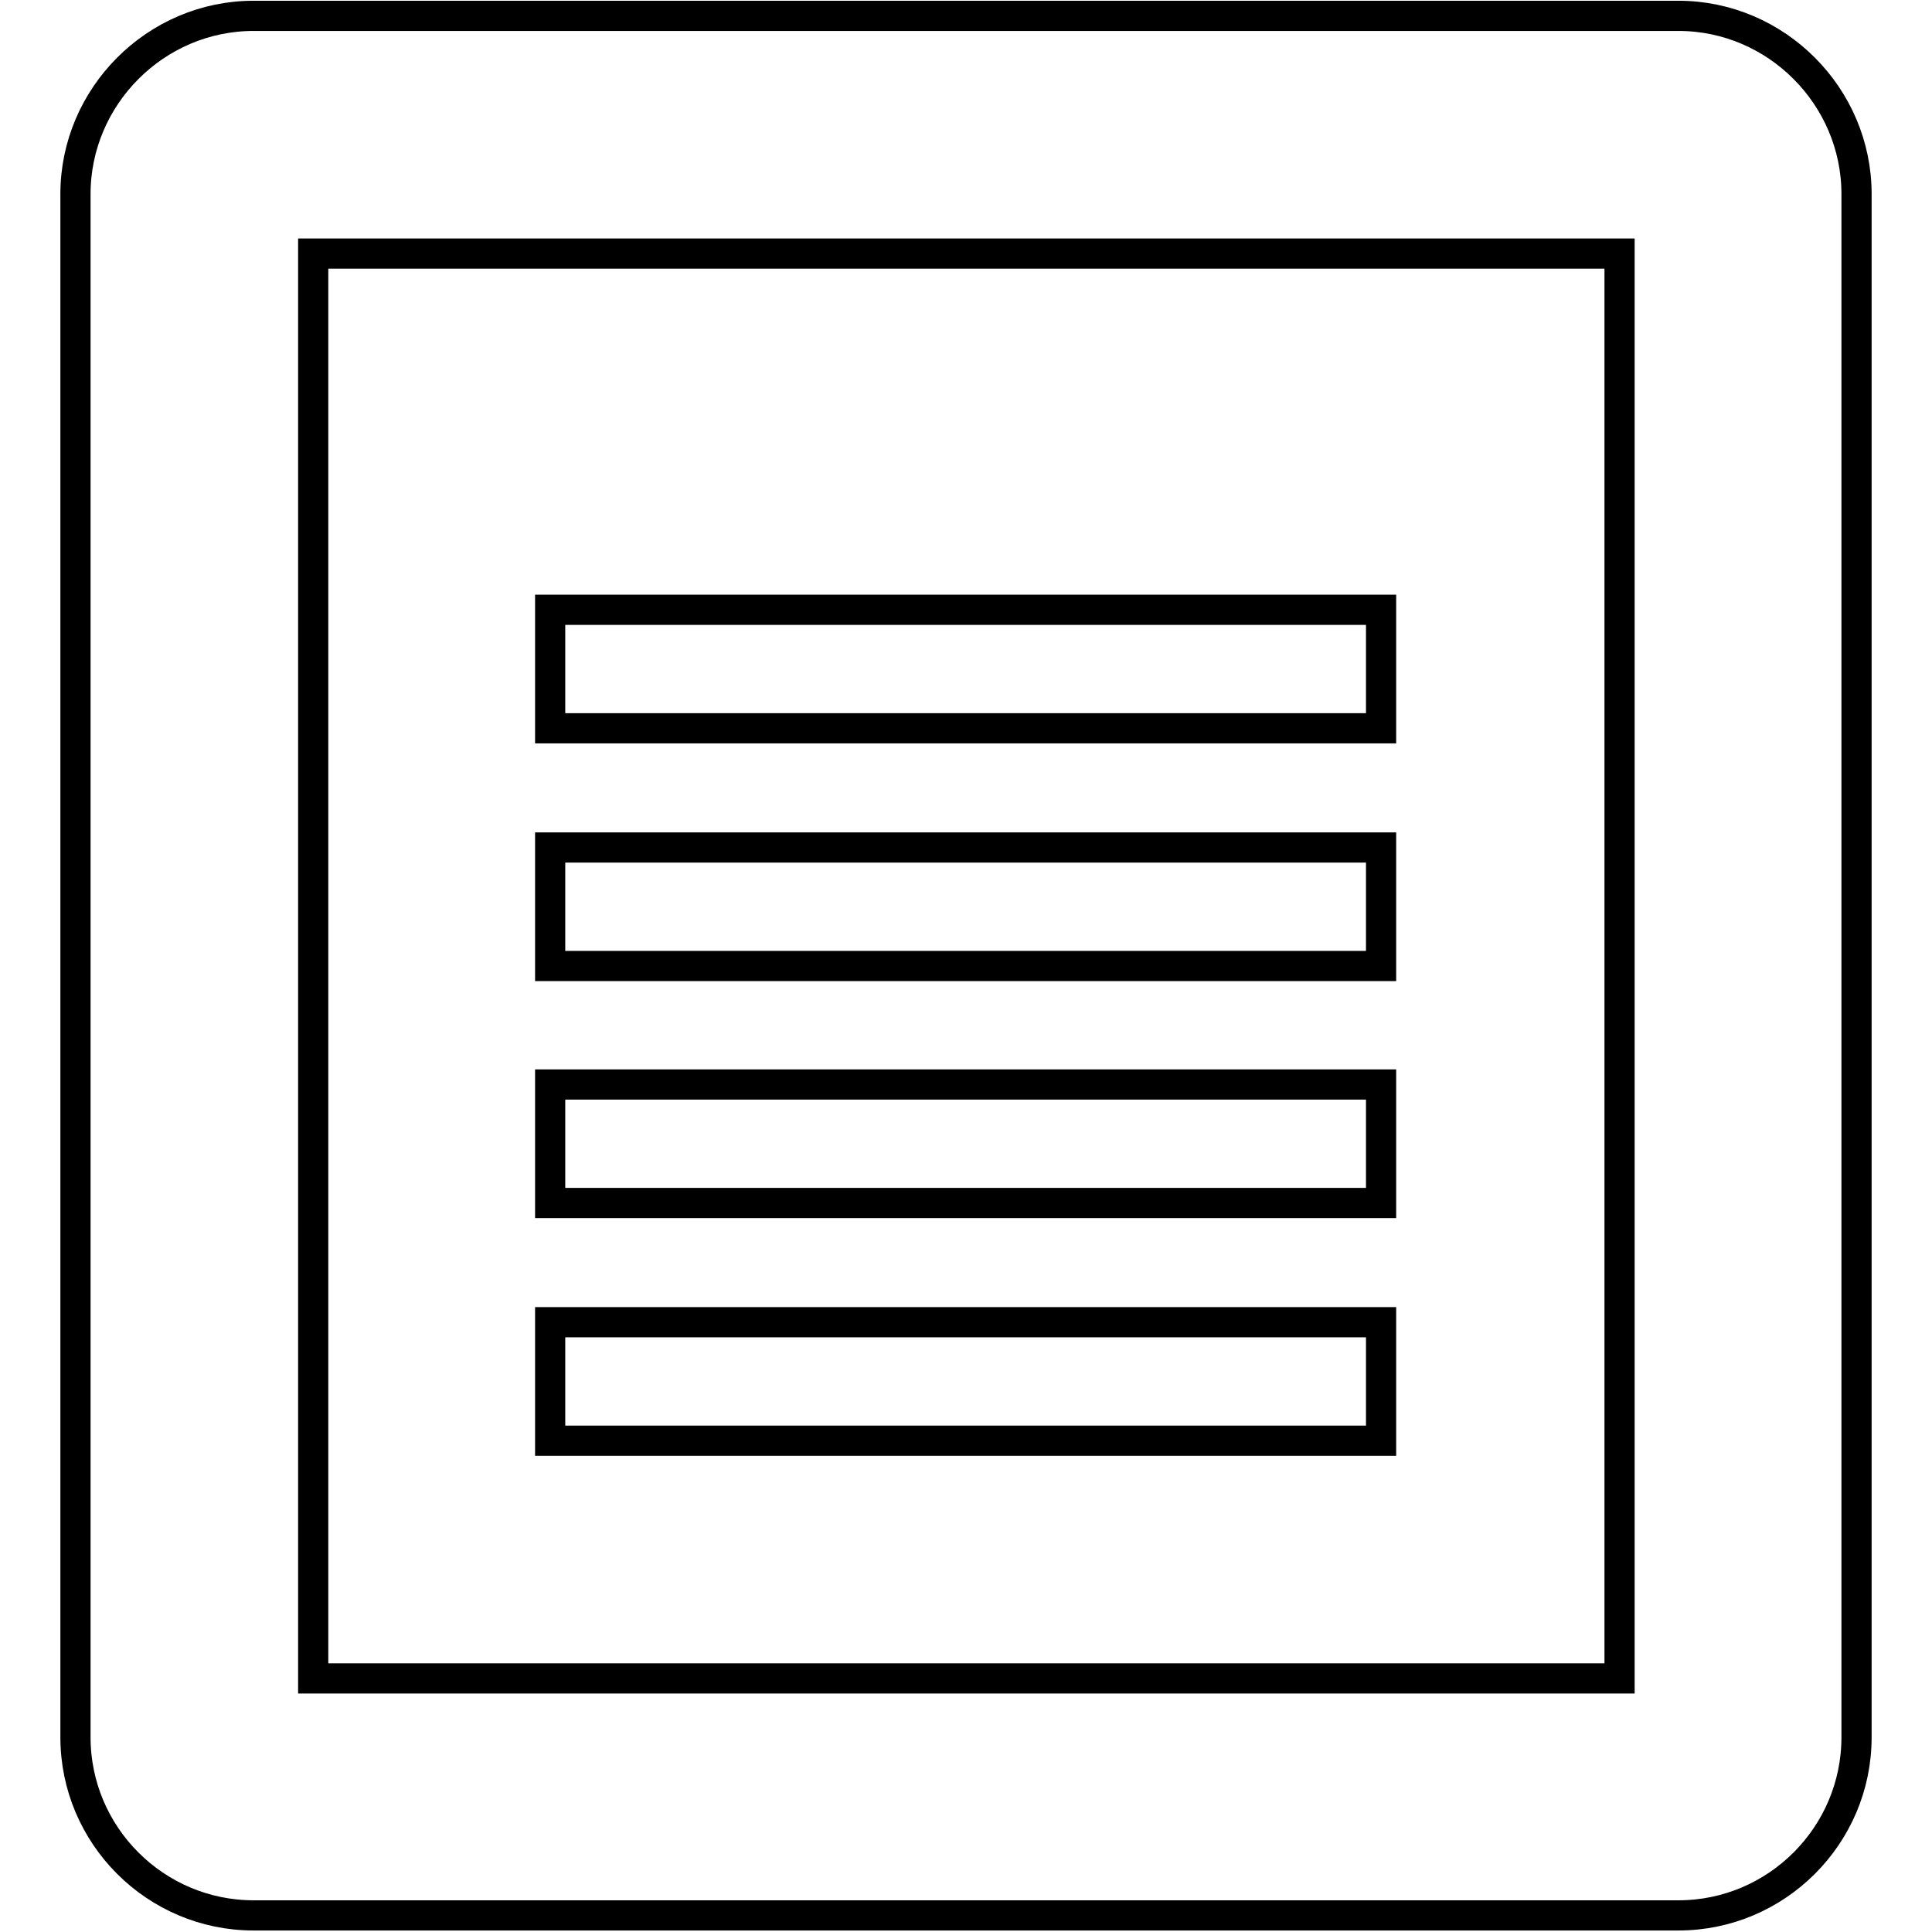 <?xml version="1.0" encoding="utf-8"?>
<!-- Svg Vector Icons : http://www.onlinewebfonts.com/icon -->
<!DOCTYPE svg PUBLIC "-//W3C//DTD SVG 1.1//EN" "http://www.w3.org/Graphics/SVG/1.1/DTD/svg11.dtd">
<svg version="1.1" xmlns="http://www.w3.org/2000/svg" xmlns:xlink="http://www.w3.org/1999/xlink" x="0px" y="0px" viewBox="0 0 256 256" enable-background="new 0 0 256 256" xml:space="preserve">
<g> <path stroke-width="4" fill-opacity="0" stroke="#000000"  d="M222.4,2.1H33.6C20.6,2.1,10,12.8,10,25.7v204.5c0,13,10.6,23.6,23.6,23.6h188.8c13,0,23.6-10.6,23.6-23.6 V25.7C246,12.8,235.4,2.1,222.4,2.1z M214.5,222.4H41.5V33.6h173.1V222.4z M72.9,112.3h110.1V128H72.9V112.3z M72.9,143.7h110.1 v15.7H72.9V143.7z M72.9,175.2h110.1v15.7H72.9V175.2z M72.9,80.8h110.1v15.7H72.9V80.8z"/></g>
</svg>